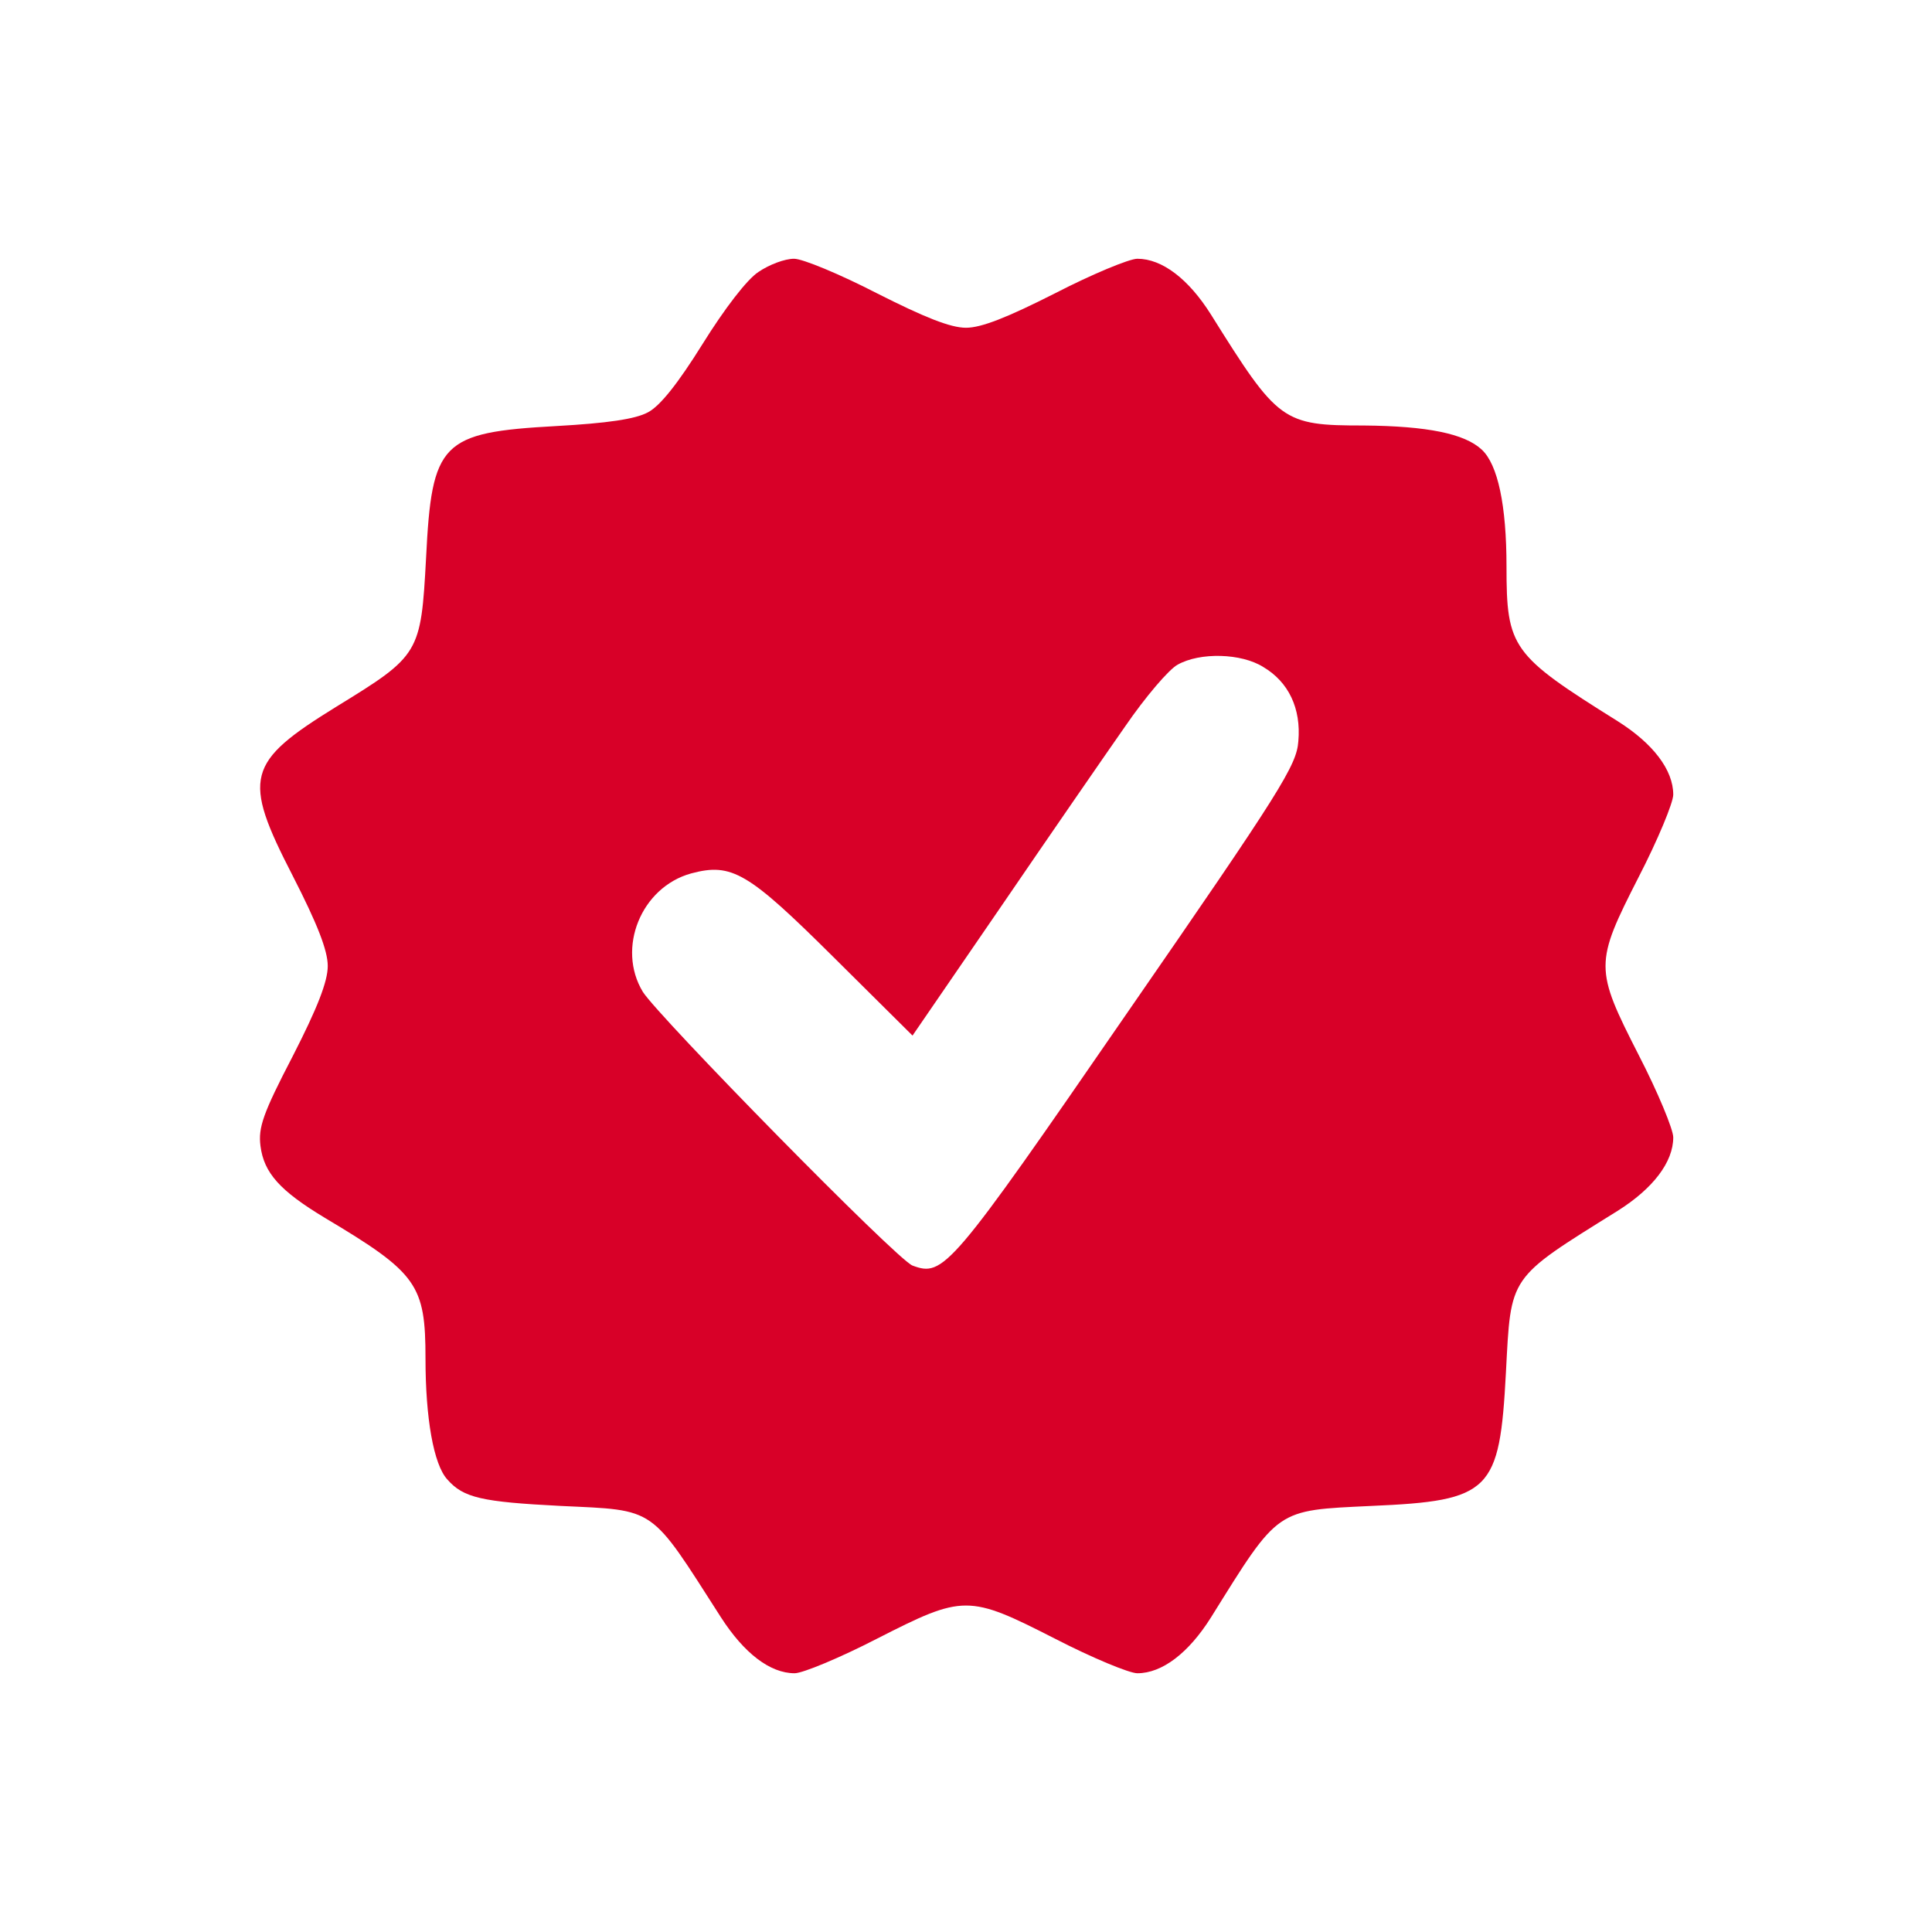 <?xml version="1.0" standalone="no"?>
<!DOCTYPE svg PUBLIC "-//W3C//DTD SVG 20010904//EN"
 "http://www.w3.org/TR/2001/REC-SVG-20010904/DTD/svg10.dtd">
<svg version="1.0" xmlns="http://www.w3.org/2000/svg"
 width="336pt" height="336pt" viewBox="0 0 336 336"
 preserveAspectRatio="xMidYMid meet">
<g transform="translate(0,336) scale(0.1,-0.1)"
fill="#D80028" stroke="none">
<path d="M1319 2887 c-20 -13 -59 -64 -97 -125 -43 -69 -74 -108 -95 -119 -22
-12 -71 -19 -160 -24 -200 -11 -216 -28 -226 -229 -9 -167 -11 -170 -156 -259
-157 -97 -164 -123 -76 -294 43 -84 61 -130 61 -157 0 -27 -18 -73 -61 -157
-52 -100 -60 -124 -56 -156 6 -47 34 -78 112 -125 161 -96 175 -116 175 -245
0 -103 14 -184 38 -210 28 -32 60 -39 197 -46 168 -8 154 1 279 -194 40 -62
85 -97 128 -97 14 0 79 27 143 60 151 77 159 77 310 0 64 -33 129 -60 143 -60
43 0 89 35 128 97 119 191 112 186 279 194 208 9 223 25 234 232 9 170 3 162
194 281 62 39 97 85 97 128 0 14 -27 79 -60 143 -77 151 -77 159 0 310 33 64
60 129 60 143 0 43 -35 89 -97 128 -184 115 -193 127 -193 269 0 106 -15 177
-43 203 -30 28 -95 41 -205 42 -142 0 -149 6 -266 193 -39 62 -85 97 -128 97
-14 0 -79 -27 -143 -60 -83 -42 -128 -60 -155 -60 -27 0 -72 18 -155 60 -64
33 -129 60 -144 60 -16 0 -43 -10 -62 -23z m878 -687 c44 -26 66 -72 61 -129
-3 -42 -29 -84 -298 -473 -308 -447 -319 -459 -373 -439 -27 10 -441 432 -469
476 -46 76 -3 182 84 206 71 19 99 2 248 -146 l137 -136 153 223 c84 123 182
265 217 315 35 51 76 99 91 107 39 22 111 20 149 -4z"/>
</g>
</svg>
